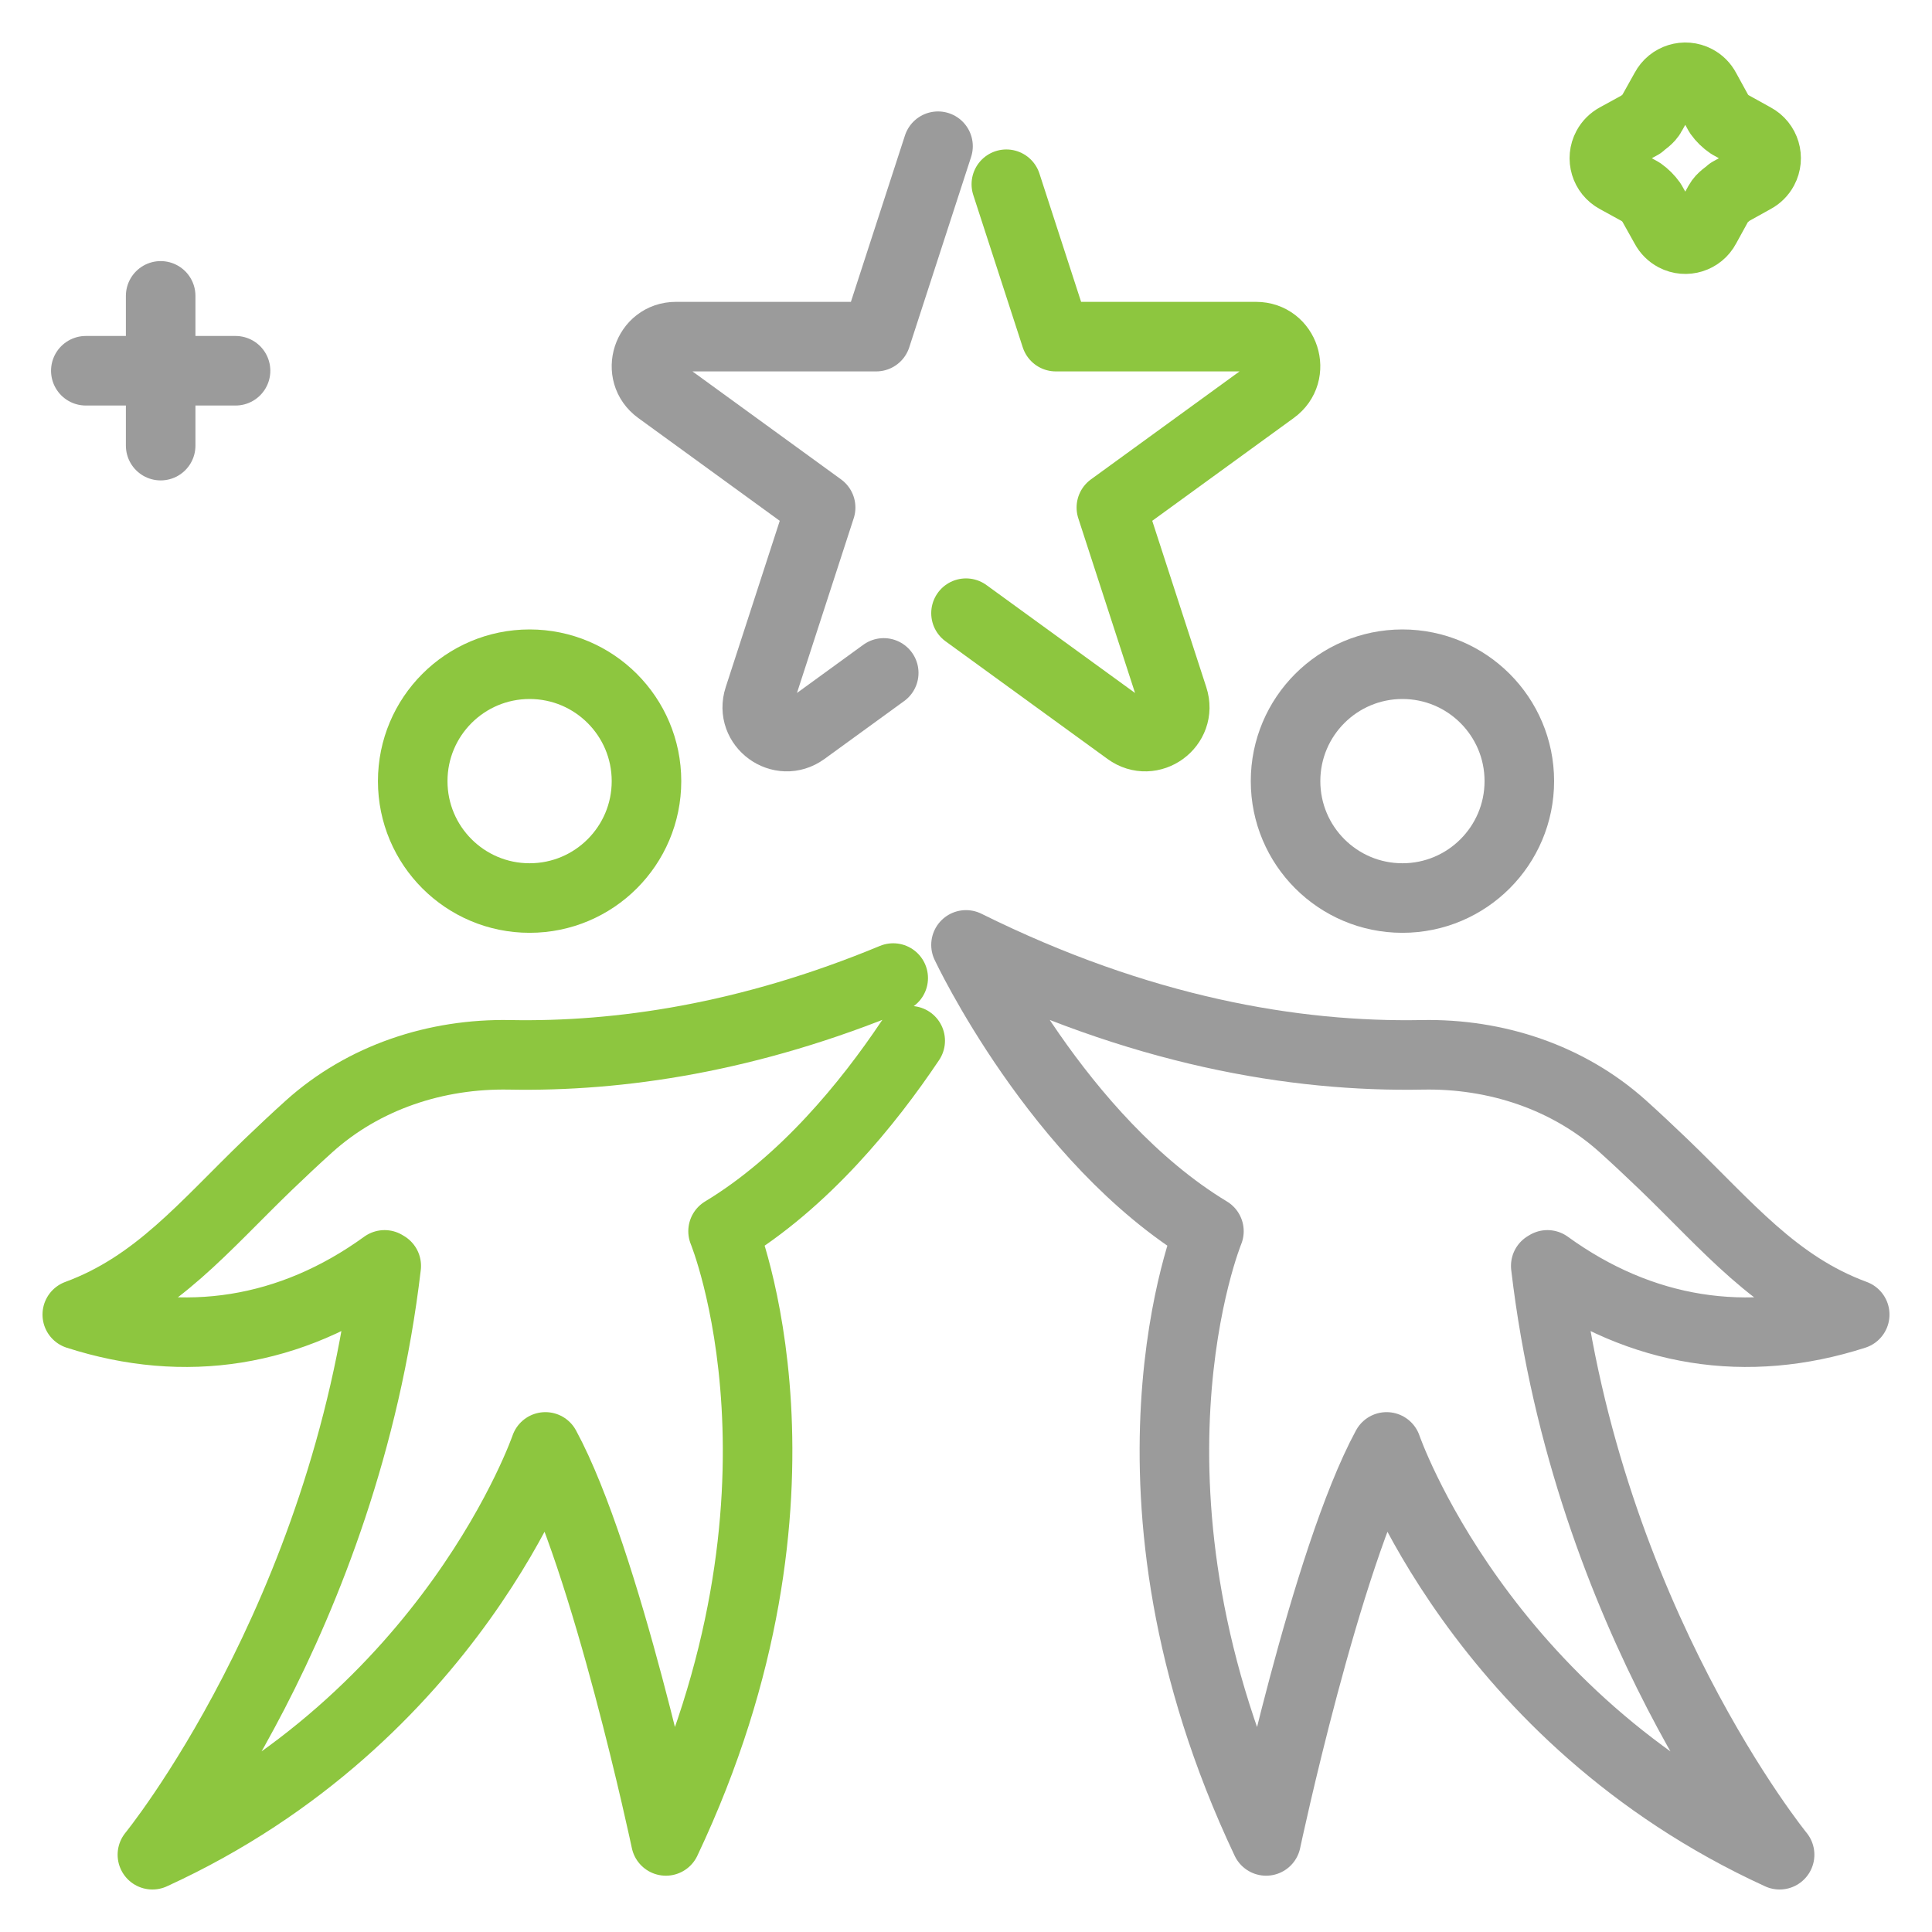 <?xml version="1.0" encoding="UTF-8"?>
<svg xmlns="http://www.w3.org/2000/svg" width="50" height="50" viewBox="0 0 50 50" fill="none">
  <g id="Group 16636">
    <g id="Group">
      <path id="Vector" d="M23.116 25.312C19.38 26.863 16.026 27.353 13.19 27.299C11.285 27.263 9.413 27.878 7.997 29.153C7.64 29.474 7.289 29.806 6.94 30.14C5.285 31.734 4.055 33.264 2 34.021C4.787 34.918 7.523 34.494 9.953 32.735C9.979 32.752 9.996 32.761 9.996 32.761C8.925 41.896 3.944 48 3.944 48C11.712 44.447 14.115 37.446 14.115 37.446C15.691 40.355 17.233 47.643 17.233 47.643C21.499 38.63 18.713 31.864 18.713 31.864C20.816 30.593 22.472 28.552 23.556 26.934" stroke="#8DC63F" stroke-width="1.8" stroke-linecap="round" stroke-linejoin="round"></path>
      <path id="Vector_2" d="M13.706 23.241C15.377 23.241 16.731 21.886 16.731 20.216C16.731 18.545 15.377 17.19 13.706 17.19C12.035 17.19 10.681 18.545 10.681 20.216C10.681 21.886 12.035 23.241 13.706 23.241Z" stroke="#8DC63F" stroke-width="1.8" stroke-linecap="round" stroke-linejoin="round"></path>
      <path id="Vector_3" d="M25 24.454C25 24.454 27.369 29.496 31.287 31.864C31.287 31.864 28.501 38.63 32.767 47.643C32.767 47.643 34.309 40.355 35.885 37.446C35.885 37.446 38.288 44.447 46.056 48C46.056 48 41.075 41.896 40.004 32.761C40.004 32.761 40.021 32.752 40.047 32.735C42.477 34.494 45.214 34.918 48 34.021C45.945 33.264 44.715 31.734 43.06 30.14C42.711 29.806 42.36 29.474 42.003 29.153C40.587 27.878 38.715 27.263 36.81 27.299C33.505 27.362 29.498 26.686 25 24.454Z" stroke="#9B9B9B" stroke-width="1.8" stroke-linejoin="round"></path>
      <path id="Vector_4" d="M36.295 23.241C37.965 23.241 39.32 21.886 39.32 20.215C39.32 18.545 37.965 17.19 36.295 17.19C34.624 17.19 33.27 18.545 33.27 20.215C33.27 21.886 34.624 23.241 36.295 23.241Z" stroke="#9B9B9B" stroke-width="1.8" stroke-linejoin="round"></path>
      <path id="Vector_5" d="M26.044 4.768L27.325 8.712H32.507C33.244 8.712 33.551 9.656 32.954 10.089L28.762 13.135L30.363 18.063C30.591 18.765 29.789 19.348 29.192 18.914L25 15.869" stroke="#8DC63F" stroke-width="1.8" stroke-linecap="round" stroke-linejoin="round"></path>
      <path id="Vector_6" d="M22.871 17.415L20.808 18.914C20.211 19.348 19.409 18.764 19.637 18.063L21.238 13.135L17.046 10.089C16.449 9.656 16.756 8.712 17.493 8.712H22.675L24.276 3.784" stroke="#9B9B9B" stroke-width="1.8" stroke-linecap="round" stroke-linejoin="round"></path>
      <path id="Vector_7" d="M4.158 7.657V11.533" stroke="#9B9B9B" stroke-width="1.8" stroke-linecap="round" stroke-linejoin="round"></path>
      <path id="Vector_8" d="M6.096 9.595H2.221" stroke="#9B9B9B" stroke-width="1.8" stroke-linecap="round" stroke-linejoin="round"></path>
      <path id="Vector_9" d="M44.77 3.224L45.393 3.569C45.684 3.725 45.792 4.087 45.636 4.377C45.581 4.48 45.496 4.565 45.393 4.62L44.77 4.966C44.695 5.04 44.56 5.108 44.485 5.244L44.139 5.874C43.988 6.162 43.631 6.273 43.343 6.122C43.237 6.066 43.151 5.98 43.095 5.874L42.743 5.244C42.666 5.136 42.572 5.042 42.465 4.966L41.835 4.62C41.544 4.464 41.436 4.102 41.592 3.812C41.647 3.709 41.732 3.625 41.835 3.569L42.465 3.224C42.533 3.156 42.675 3.081 42.743 2.946L43.095 2.315C43.247 2.027 43.604 1.916 43.892 2.068C43.998 2.123 44.084 2.21 44.139 2.315L44.485 2.946C44.562 3.055 44.659 3.149 44.77 3.224Z" stroke="#8DC63F" stroke-width="1.8" stroke-linejoin="round"></path>
    </g>
  </g>
</svg>
